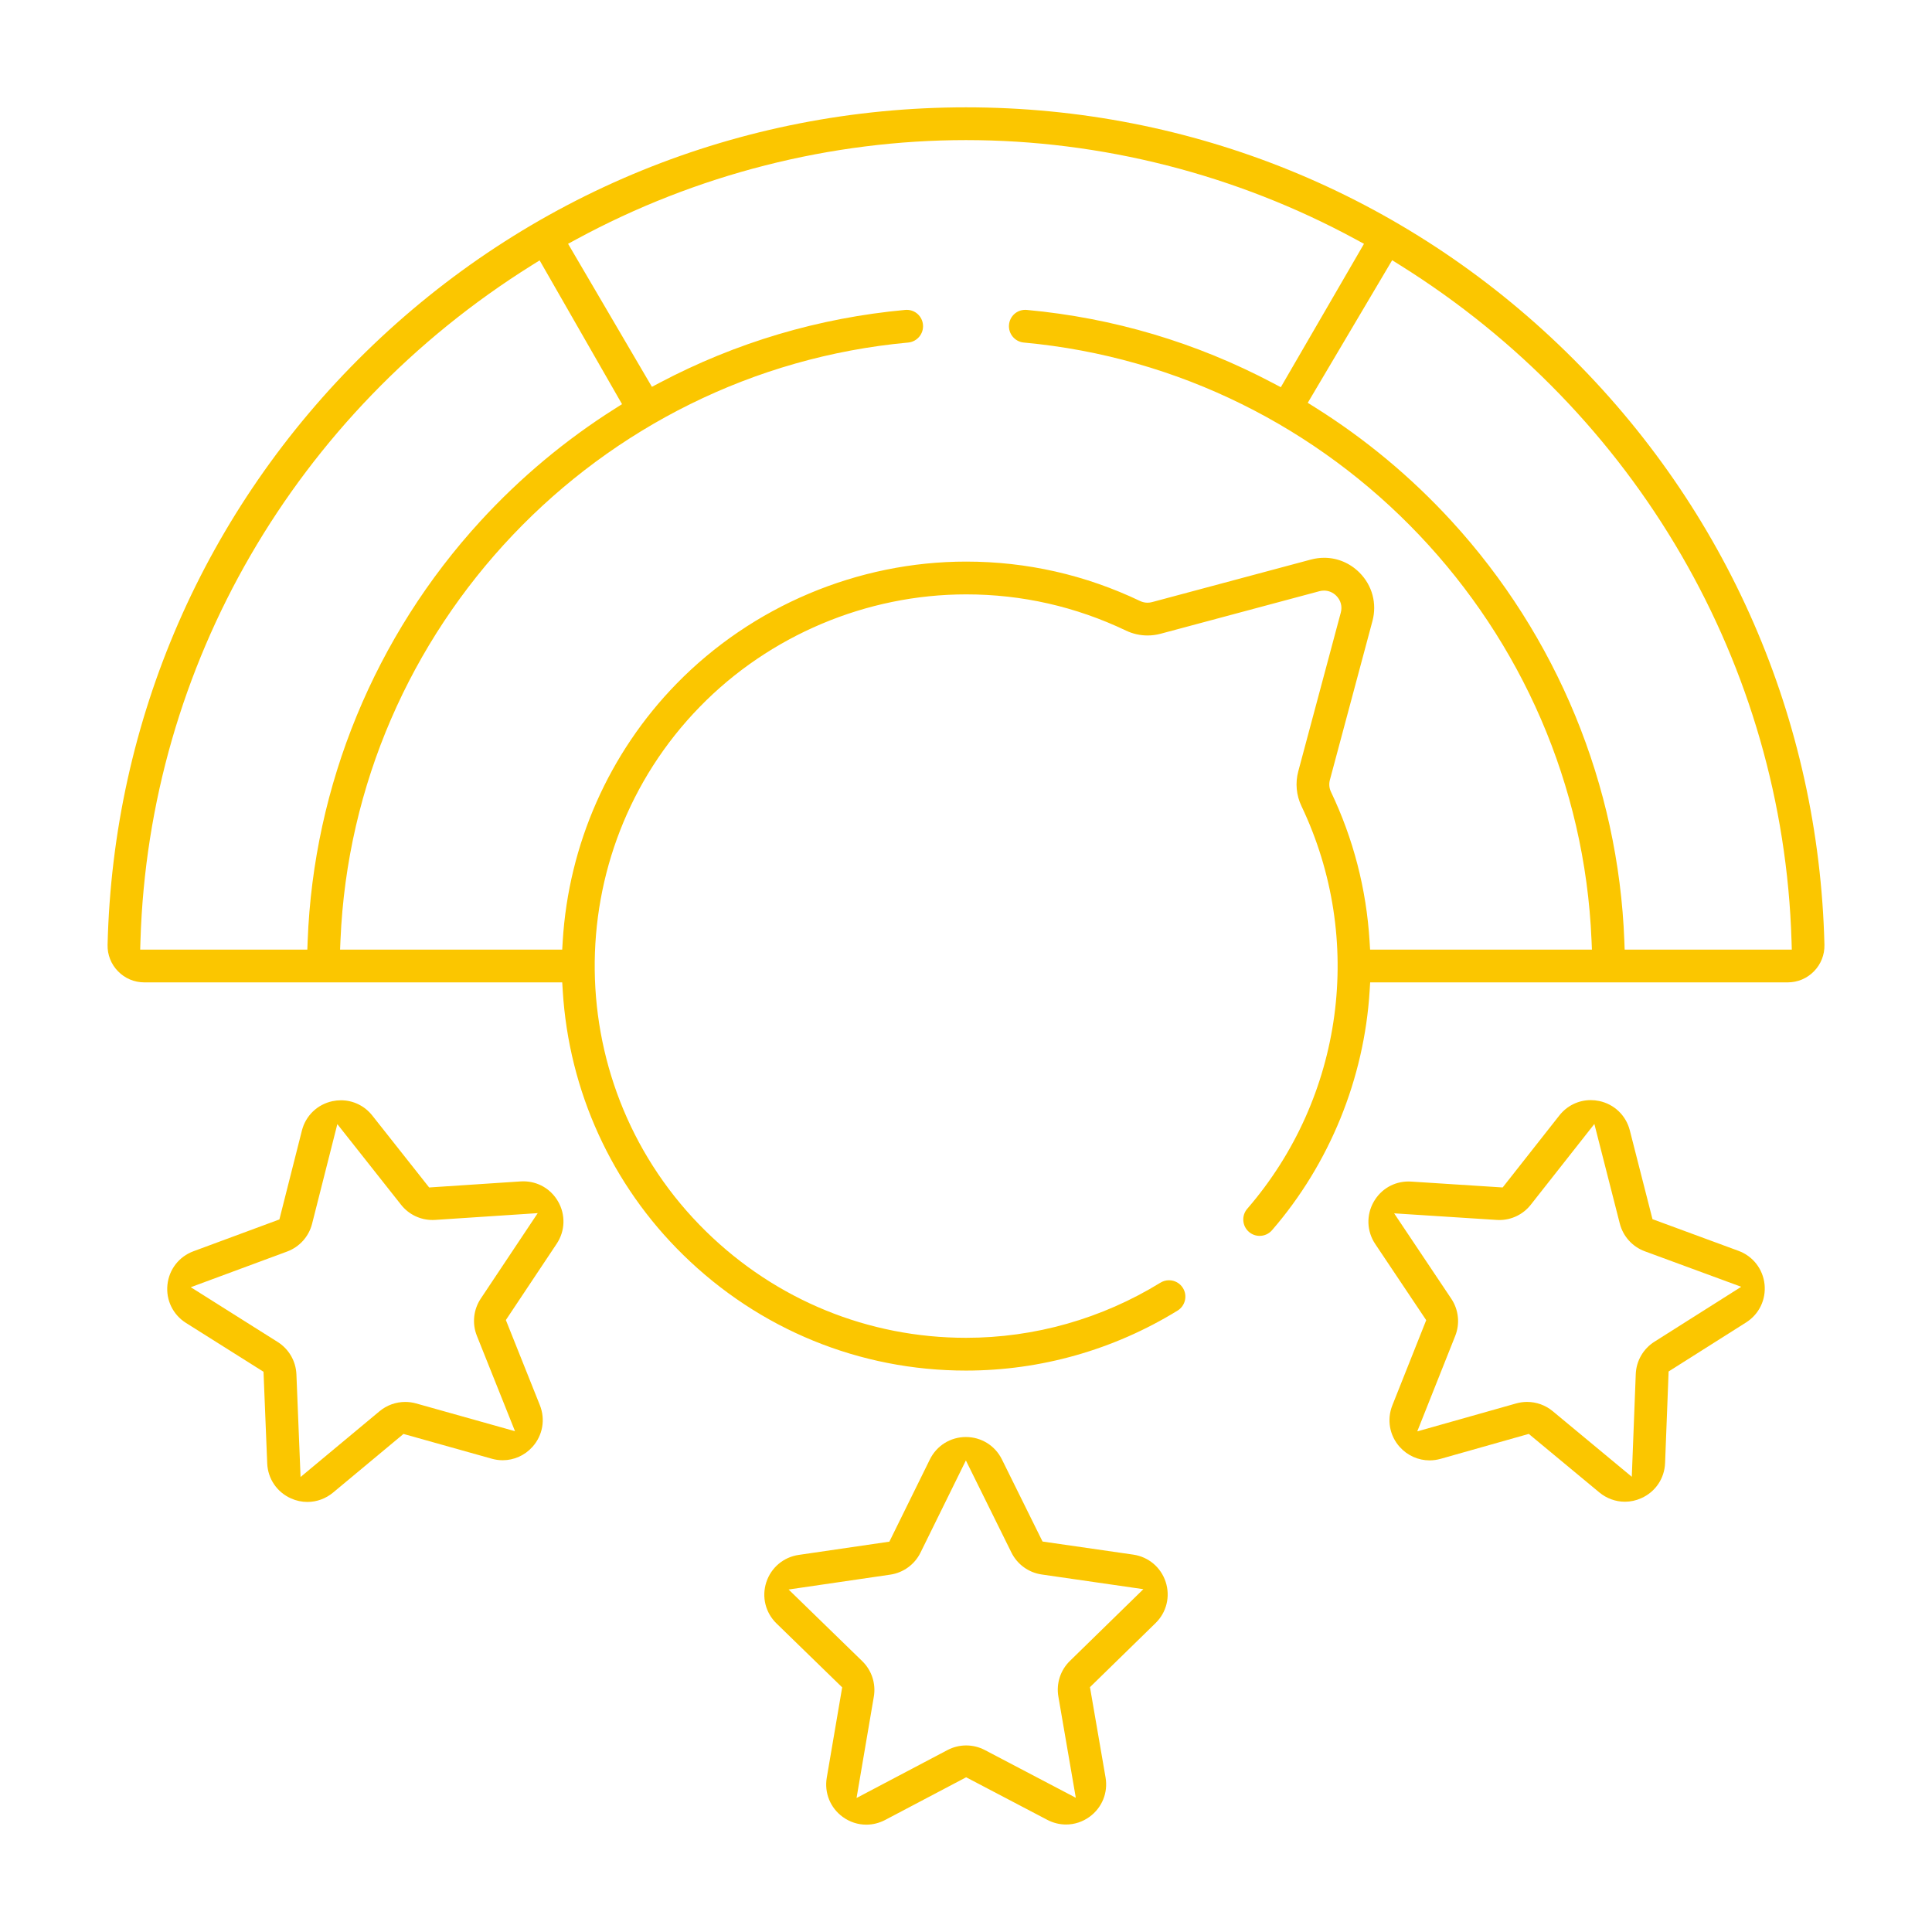 <?xml version="1.0" encoding="utf-8"?>
<!-- Generator: Adobe Illustrator 25.0.0, SVG Export Plug-In . SVG Version: 6.00 Build 0)  -->
<svg version="1.1" id="Capa_1" xmlns="http://www.w3.org/2000/svg" xmlns:xlink="http://www.w3.org/1999/xlink" x="0px" y="0px"
	 viewBox="81 290 180 180" style="enable-background:new 81 290 180 180;" xml:space="preserve">
<path style="fill:#FBC600;" d="M161.712,460c-0.787,0-1.545-0.248-2.192-0.718
	c-1.161-0.841-1.732-2.243-1.492-3.659l1.436-8.416l-6.12-5.955
	c-1.028-1-1.393-2.47-0.951-3.834c0.443-1.364,1.6-2.342,3.019-2.55
	l8.449-1.235l3.773-7.66c0.634-1.287,1.919-2.088,3.354-2.089
	c1.436,0,2.721,0.798,3.356,2.082l3.787,7.655l8.451,1.22
	c1.419,0.206,2.577,1.181,3.022,2.544c0.444,1.365,0.083,2.834-0.944,3.836
	l-6.11,5.968l1.452,8.415c0.243,1.413-0.327,2.815-1.486,3.66
	c-0.648,0.472-1.408,0.722-2.197,0.722c0,0,0,0-0,0
	c-0.6,0-1.202-0.15-1.742-0.433l-7.563-3.967l-7.555,3.981
	C162.916,459.849,162.311,460,161.712,460z M166.759,434.657
	c-0.544,1.104-1.597,1.87-2.816,2.049l-9.471,1.385l6.862,6.675
	c0.883,0.86,1.286,2.097,1.078,3.31l-1.609,9.438l8.47-4.464
	c0.535-0.282,1.138-0.431,1.743-0.431c0.603,0,1.204,0.148,1.738,0.428
	l8.476,4.447l-1.625-9.433c-0.209-1.214,0.192-2.453,1.073-3.314l6.847-6.687
	l-9.473-1.369c-1.219-0.176-2.273-0.94-2.82-2.044l-4.243-8.58L166.759,434.657z
	"/>
<path style="fill:#FBC600;" d="M232.386,429.913c-0.861,0-1.706-0.308-2.38-0.867l-6.573-5.452
	l-8.217,2.323c-0.337,0.095-0.684,0.143-1.03,0.143
	c-1.047,0-2.055-0.451-2.766-1.238c-0.961-1.065-1.228-2.555-0.698-3.888
	l3.155-7.936l-4.75-7.097c-0.798-1.192-0.848-2.706-0.132-3.948
	c0.676-1.174,1.884-1.875,3.231-1.875c0.083,0,0.167,0.002,0.252,0.008
	l8.521,0.548l5.282-6.708c0.715-0.909,1.782-1.43,2.926-1.43
	c0.263,0,0.528,0.028,0.789,0.083c1.403,0.297,2.495,1.345,2.85,2.734
	l2.113,8.275l8.012,2.951c1.345,0.495,2.275,1.689,2.428,3.116
	c0.15,1.427-0.509,2.79-1.721,3.556l-7.217,4.566l-0.329,8.533
	c-0.055,1.434-0.903,2.688-2.214,3.271
	C233.429,429.802,232.913,429.913,232.386,429.913z M223.274,420.613
	c0.87,0,1.719,0.306,2.388,0.862l7.368,6.113l0.37-9.565
	c0.047-1.231,0.697-2.359,1.739-3.018l8.088-5.118l-8.983-3.307
	c-1.155-0.425-2.027-1.392-2.332-2.586l-2.368-9.275l-5.922,7.52
	c-0.713,0.907-1.784,1.427-2.938,1.427c-0.08,0-0.161-0.002-0.241-0.008
	l-9.553-0.614l5.324,7.956c0.684,1.024,0.822,2.319,0.366,3.464l-3.537,8.895
	l9.213-2.604C222.589,420.661,222.932,420.613,223.274,420.613z"/>
<path style="fill:#FBC600;" d="M109.643,429.933c-0.525,0-1.038-0.11-1.526-0.327
	c-1.313-0.583-2.164-1.835-2.221-3.268l-0.345-8.533l-7.225-4.552
	c-1.214-0.765-1.875-2.127-1.726-3.553c0.149-1.428,1.077-2.624,2.421-3.122
	l8.009-2.965l2.097-8.278c0.352-1.391,1.442-2.441,2.845-2.74
	c0.261-0.056,0.528-0.084,0.793-0.084c1.143,0,2.208,0.519,2.923,1.424
	l5.296,6.699l8.52-0.564c0.083-0.005,0.166-0.008,0.25-0.008
	c1.35,0,2.56,0.699,3.236,1.869c0.719,1.241,0.67,2.753-0.125,3.947
	l-4.735,7.107l3.167,7.929c0.533,1.331,0.268,2.822-0.691,3.89
	c-0.709,0.79-1.718,1.243-2.768,1.243l0,0c-0.344-0-0.689-0.048-1.025-0.143
	l-8.221-2.307l-6.562,5.464C111.354,429.623,110.506,429.933,109.643,429.933z
	 M110.077,404.012c-0.303,1.195-1.172,2.163-2.326,2.59l-8.977,3.324l8.098,5.104
	c1.042,0.657,1.694,1.783,1.744,3.014l0.386,9.565l7.358-6.127
	c0.671-0.559,1.521-0.867,2.394-0.867c0.341,0,0.682,0.047,1.011,0.139
	l9.217,2.588l-3.553-8.889c-0.457-1.143-0.322-2.438,0.361-3.464l5.308-7.964
	l-9.551,0.63c-0.082,0.005-0.164,0.008-0.246,0.008
	c-1.153,0-2.224-0.518-2.938-1.422l-5.934-7.509L110.077,404.012z"/>
<path style="fill:#FBC600;" d="M170.998,417.694c-9.9,0-19.261-3.831-26.358-10.789
	c-6.655-6.521-10.637-15.253-11.21-24.589l-0.049-0.79H94.447
	c-0.93,0-1.801-0.367-2.452-1.033c-0.65-0.665-0.995-1.543-0.972-2.471
	c0.509-20.952,9.055-40.569,24.064-55.237C130.12,308.092,149.977,300,171,300
	c21.023,0,40.88,8.092,55.913,22.785c15.009,14.668,23.555,34.285,24.065,55.236
	c0.022,0.929-0.323,1.808-0.973,2.473c-0.651,0.666-1.521,1.032-2.45,1.032
	h-38.9l-0.049,0.79c-0.505,8.186-3.734,16.106-9.094,22.3
	c-0.29,0.335-0.711,0.528-1.155,0.528c-0.366,0-0.72-0.132-0.998-0.372
	c-0.635-0.551-0.705-1.518-0.155-2.154c8.983-10.384,10.964-25.113,5.047-37.523
	c-0.477-1.001-0.583-2.145-0.297-3.22l3.963-14.796
	c0.156-0.576,0.003-1.15-0.419-1.574c-0.311-0.311-0.716-0.481-1.14-0.481
	c-0.144,0-0.289,0.02-0.434,0.058l-14.796,3.964
	c-0.398,0.106-0.808,0.16-1.218,0.16c-0.691,0-1.382-0.157-2-0.453
	c-4.694-2.241-9.705-3.376-14.894-3.376c-9.286,0-18.332,3.818-24.818,10.476
	c-13.277,13.628-13.017,35.552,0.578,48.873c6.522,6.394,15.127,9.915,24.228,9.915
	c6.385,0,12.646-1.775,18.109-5.135c0.241-0.148,0.516-0.227,0.797-0.227
	c0.535,0,1.023,0.272,1.303,0.727c0.44,0.716,0.215,1.658-0.501,2.099
	c-5.944,3.656-12.76,5.589-19.708,5.589H170.998z M202.841,327.529l0.695,0.436
	c4.677,2.933,8.947,6.49,12.69,10.571c9.839,10.724,15.56,24.619,16.11,39.127
	l0.03,0.81h15.572l-0.027-0.868c-0.786-25.605-14.422-49.121-36.476-62.904
	l-0.731-0.457L202.841,327.529z M204.372,341.968c1.229,0,2.396,0.489,3.284,1.377
	c1.198,1.198,1.65,2.89,1.21,4.524l-3.963,14.794
	c-0.101,0.374-0.064,0.773,0.104,1.121c2.086,4.373,3.295,9.05,3.593,13.899
	l0.049,0.79h20.667l-0.037-0.877c-1.22-29.083-23.959-53.021-52.892-55.682
	c-0.837-0.077-1.456-0.822-1.38-1.661c0.073-0.79,0.725-1.386,1.516-1.386
	c0.047,0,0.095,0.002,0.143,0.007c8.066,0.742,15.787,3.038,22.949,6.824
	l0.716,0.378l7.749-13.36l-0.762-0.413c-11.153-6.052-23.711-9.251-36.318-9.251
	c-12.602,0-25.157,3.197-36.308,9.247l-0.765,0.415l7.811,13.326l0.712-0.376
	c7.14-3.767,14.839-6.051,22.883-6.79c0.048-0.005,0.096-0.007,0.143-0.007
	c0.792,0,1.444,0.596,1.517,1.387c0.077,0.838-0.542,1.582-1.38,1.66
	c-28.933,2.661-51.671,26.599-52.891,55.682l-0.037,0.877h20.695l0.048-0.791
	c0.549-9.01,4.307-17.519,10.584-23.961c7.057-7.244,16.899-11.399,27.003-11.399
	c5.647,0,11.101,1.236,16.21,3.675c0.213,0.101,0.45,0.155,0.688,0.155
	c0.145,0,0.289-0.019,0.43-0.058l14.789-3.961
	C203.542,342.024,203.958,341.968,204.372,341.968z M130.534,314.722
	c-22.034,13.786-35.659,37.294-36.446,62.884l-0.027,0.868h15.572l0.031-0.81
	c0.549-14.507,6.27-28.403,16.109-39.127c3.693-4.025,7.898-7.542,12.499-10.451
	l0.682-0.431l-7.678-13.397L130.534,314.722z"/>
</svg>
